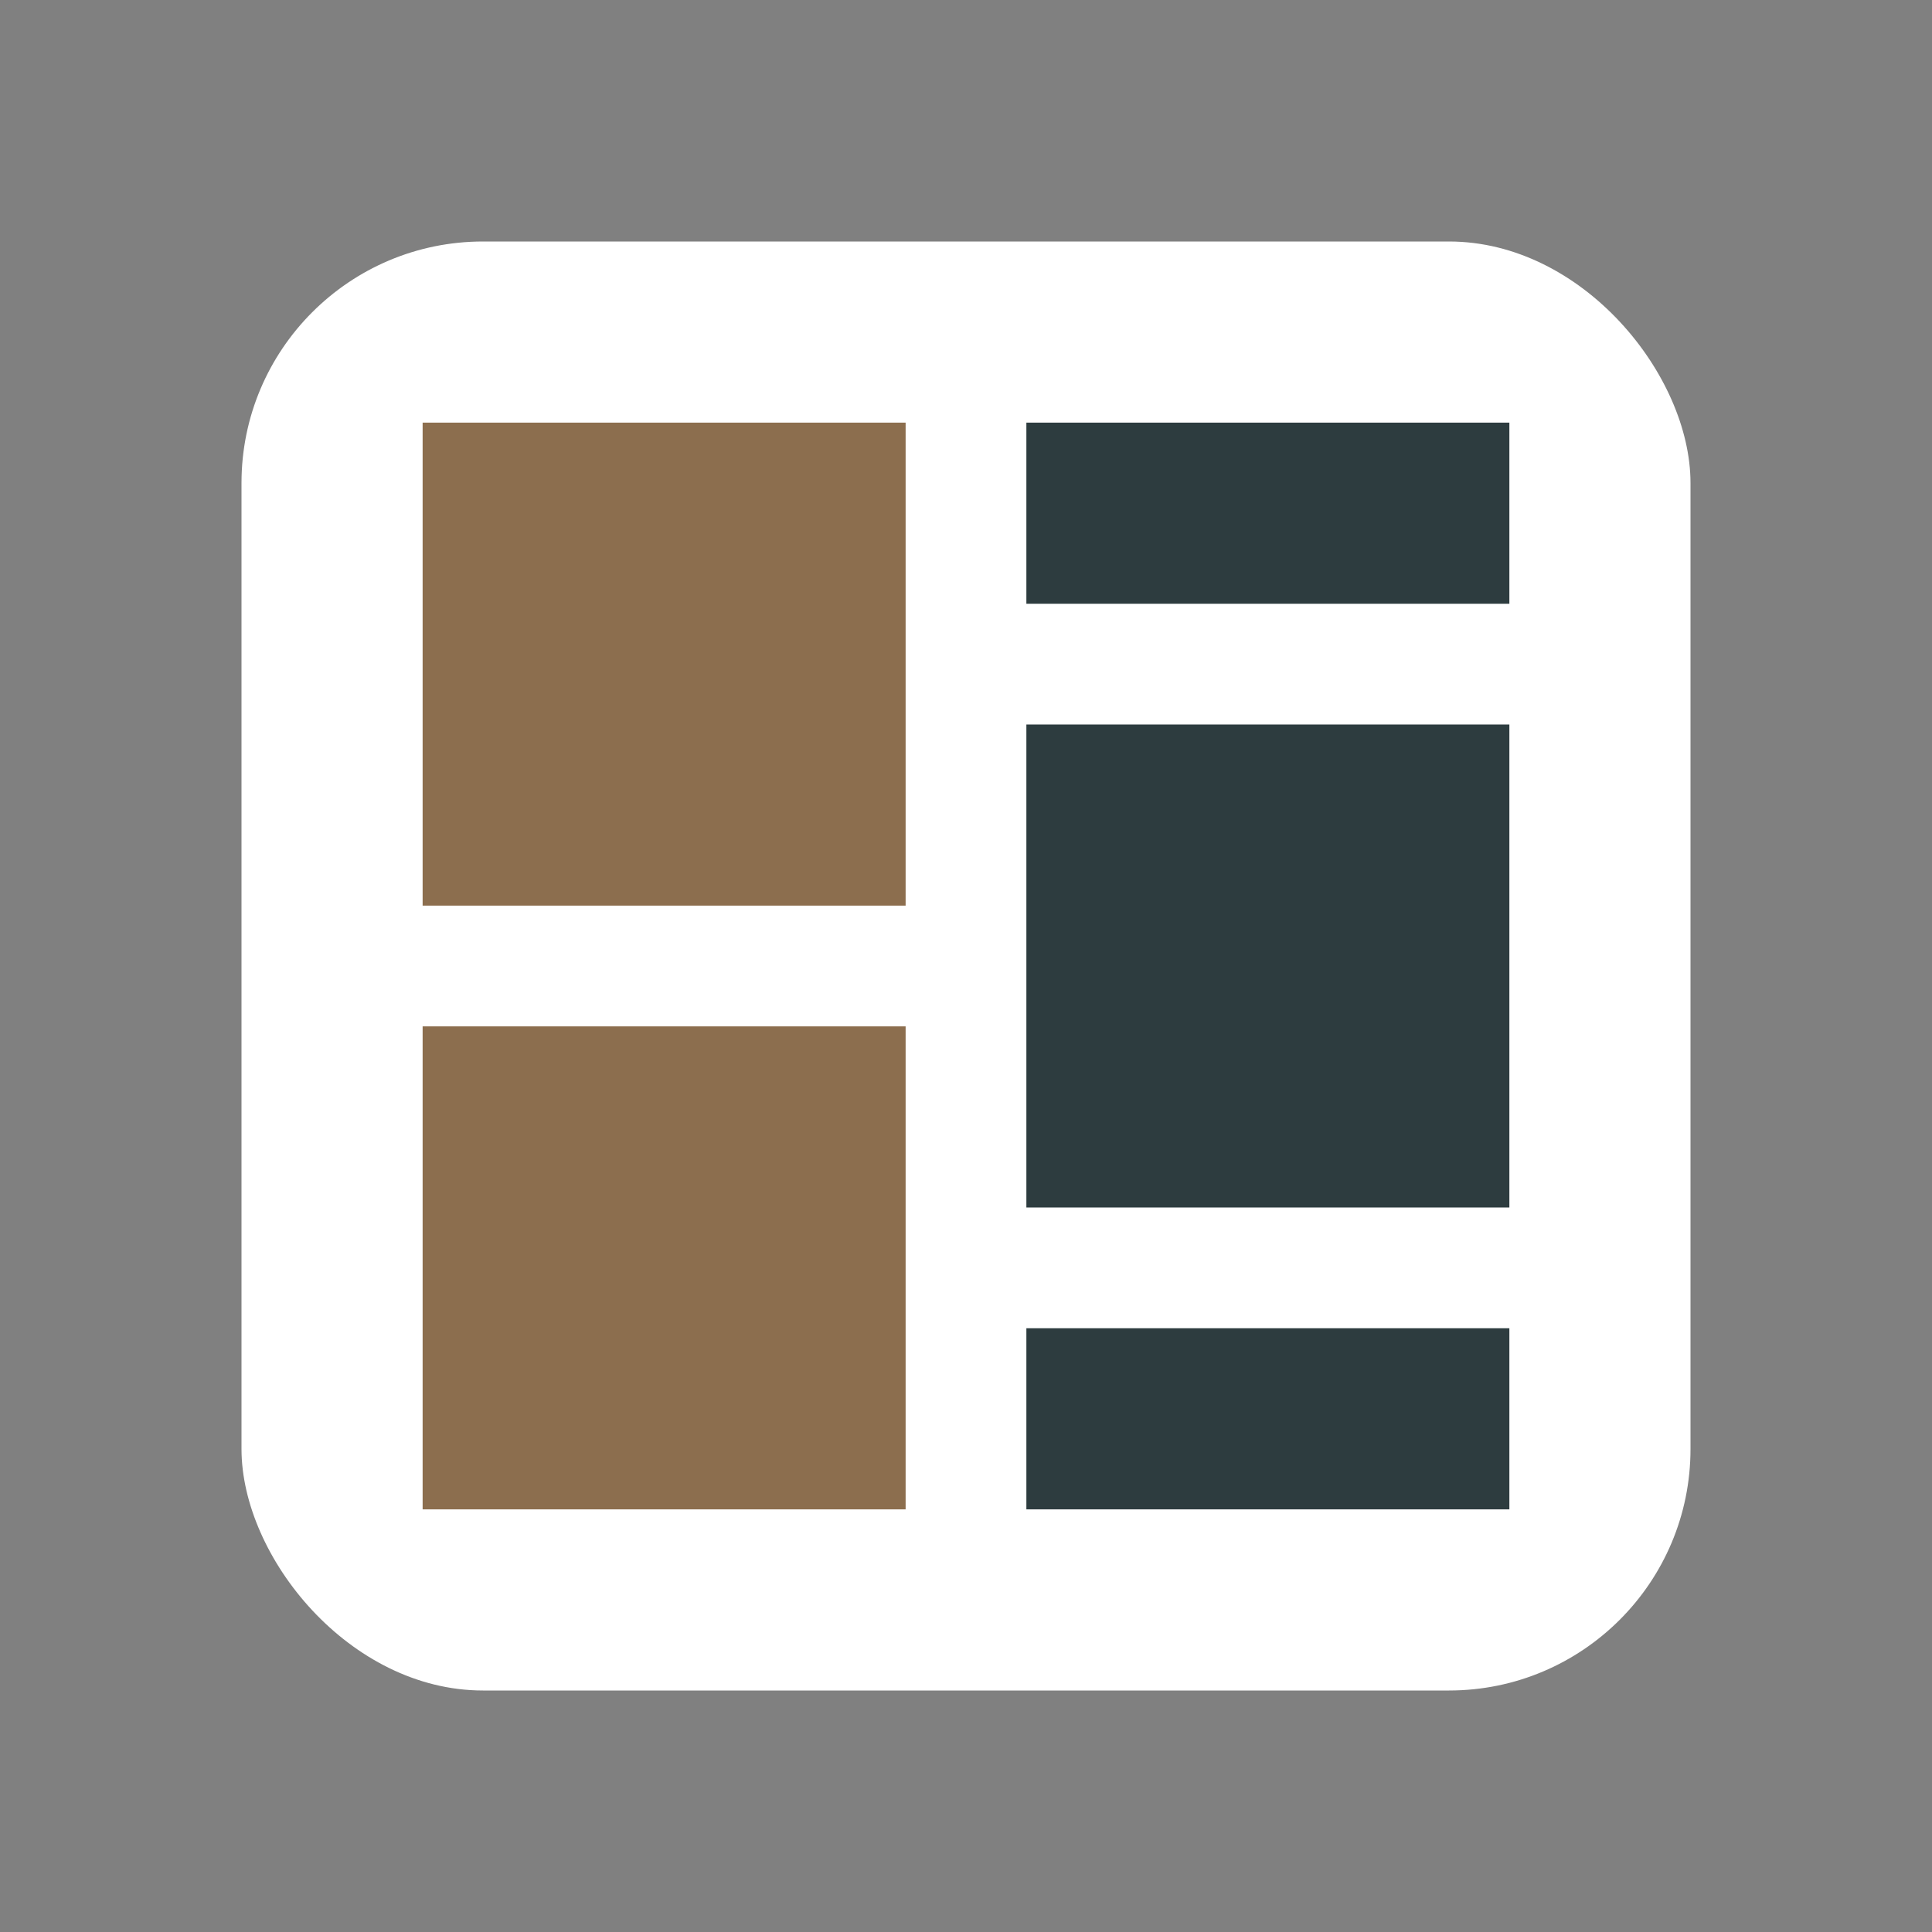 <svg xmlns="http://www.w3.org/2000/svg" viewBox="0 0 32 32">
  <rect x="0" y="0" width="32" height="32" fill="#808080" stroke="none"/>
  <style>
    .icon-primary { fill: #8c6e4e; }
    .icon-secondary { fill: #2d3c3f; }
  </style>
  <rect x="4" y="4" width="24" height="24" rx="4" fill="#ffffff" />
  <rect x="7" y="7" width="8" height="8" class="icon-primary" />
  <rect x="7" y="17" width="8" height="8" class="icon-primary" />
  <rect x="17" y="12" width="8" height="8" class="icon-secondary" />
  <path d="M17,7 L25,7 L25,10 L17,10 Z" class="icon-secondary" />
  <path d="M17,22 L25,22 L25,25 L17,25 Z" class="icon-secondary" />
</svg>
